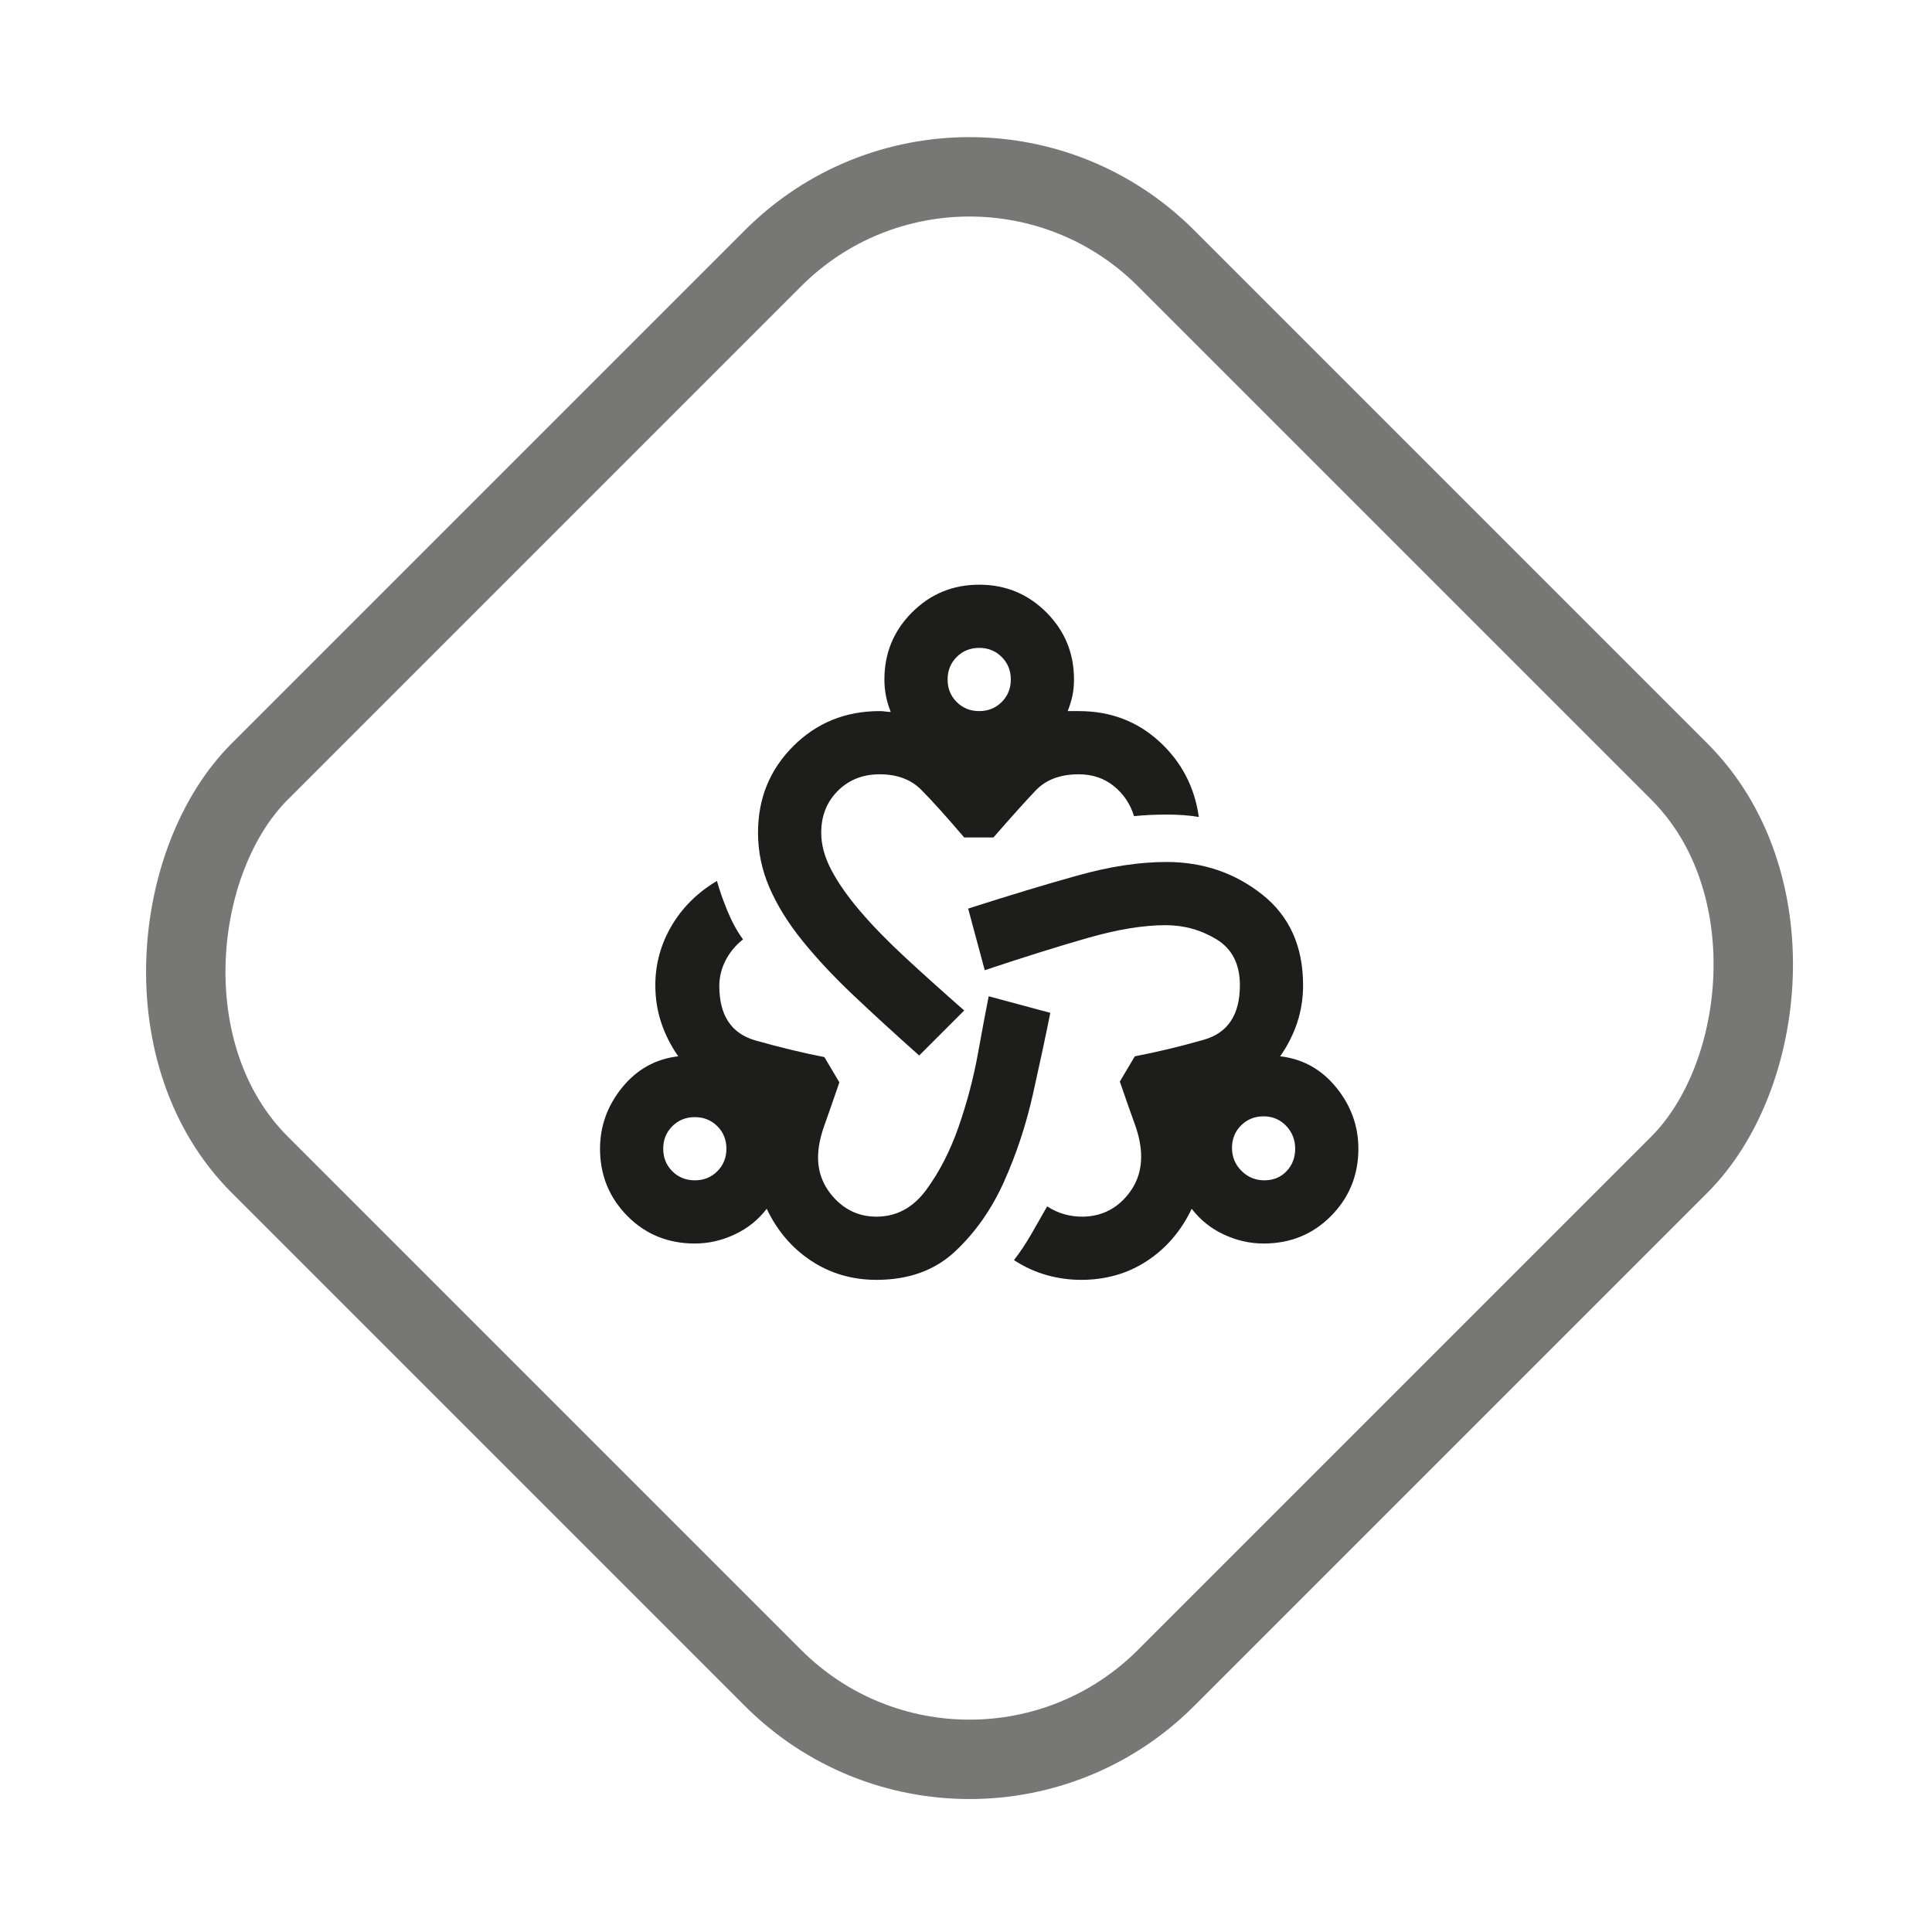 <svg xmlns="http://www.w3.org/2000/svg" width="146" height="146" viewBox="0 0 146 146" fill="none"><rect x="73.266" y="4.665" width="96.864" height="96.864" rx="21" transform="rotate(45 73.266 4.665)" stroke="#777776" stroke-width="6"></rect><path d="M66.237 96.718C64.407 96.718 62.765 96.241 61.312 95.285C59.86 94.33 58.736 93.017 57.94 91.346C57.303 92.181 56.497 92.828 55.522 93.286C54.547 93.743 53.542 93.972 52.507 93.972C50.478 93.972 48.776 93.276 47.403 91.883C46.03 90.49 45.344 88.798 45.344 86.809C45.344 85.097 45.901 83.555 47.015 82.182C48.13 80.809 49.542 80.023 51.254 79.824C50.697 79.028 50.269 78.183 49.97 77.287C49.672 76.392 49.523 75.446 49.523 74.451C49.523 72.86 49.93 71.367 50.746 69.974C51.562 68.581 52.706 67.447 54.179 66.572C54.378 67.288 54.646 68.054 54.985 68.87C55.323 69.686 55.711 70.392 56.149 70.989C55.592 71.427 55.154 71.954 54.835 72.571C54.517 73.188 54.358 73.835 54.358 74.511C54.358 76.74 55.273 78.113 57.104 78.63C58.935 79.148 60.666 79.565 62.297 79.884L63.432 81.794C62.994 83.068 62.616 84.152 62.297 85.047C61.979 85.943 61.82 86.749 61.82 87.465C61.82 88.659 62.248 89.704 63.103 90.599C63.959 91.495 65.004 91.942 66.237 91.942C67.75 91.942 69.003 91.266 69.998 89.913C70.993 88.56 71.809 86.968 72.446 85.137C73.082 83.306 73.57 81.456 73.908 79.585C74.247 77.715 74.515 76.282 74.714 75.287L79.371 76.541C79.012 78.332 78.575 80.381 78.057 82.689C77.54 84.998 76.814 87.197 75.878 89.286C74.943 91.375 73.709 93.136 72.177 94.569C70.645 96.002 68.665 96.718 66.237 96.718ZM52.507 89.196C53.184 89.196 53.751 88.968 54.209 88.51C54.666 88.052 54.895 87.485 54.895 86.809C54.895 86.132 54.666 85.565 54.209 85.107C53.751 84.65 53.184 84.421 52.507 84.421C51.831 84.421 51.264 84.65 50.806 85.107C50.348 85.565 50.119 86.132 50.119 86.809C50.119 87.485 50.348 88.052 50.806 88.51C51.264 88.968 51.831 89.196 52.507 89.196ZM69.461 79.764C67.63 78.133 65.969 76.611 64.476 75.198C62.984 73.785 61.7 72.412 60.626 71.079C59.551 69.745 58.726 68.412 58.149 67.079C57.572 65.746 57.283 64.363 57.283 62.93C57.283 60.343 58.169 58.164 59.94 56.393C61.71 54.622 63.889 53.737 66.476 53.737C66.635 53.737 66.775 53.747 66.894 53.767C67.013 53.787 67.153 53.797 67.312 53.797C67.153 53.399 67.033 53.001 66.954 52.603C66.874 52.205 66.834 51.787 66.834 51.349C66.834 49.359 67.531 47.668 68.924 46.275C70.317 44.882 72.008 44.185 73.998 44.185C75.988 44.185 77.679 44.882 79.072 46.275C80.465 47.668 81.161 49.359 81.161 51.349C81.161 51.787 81.122 52.195 81.042 52.573C80.962 52.951 80.843 53.339 80.684 53.737H81.52C83.907 53.737 85.937 54.503 87.609 56.035C89.28 57.567 90.275 59.468 90.593 61.736C89.877 61.617 89.071 61.557 88.176 61.557C87.28 61.557 86.454 61.597 85.698 61.676C85.42 60.761 84.912 60.005 84.176 59.408C83.44 58.811 82.554 58.513 81.52 58.513C80.127 58.513 79.042 58.92 78.266 59.736C77.49 60.552 76.425 61.736 75.072 63.288H72.864C71.471 61.657 70.386 60.453 69.61 59.677C68.834 58.901 67.79 58.513 66.476 58.513C65.203 58.513 64.148 58.931 63.312 59.766C62.477 60.602 62.059 61.657 62.059 62.93C62.059 63.846 62.317 64.791 62.835 65.766C63.352 66.741 64.078 67.775 65.014 68.87C65.949 69.964 67.083 71.128 68.416 72.362C69.749 73.596 71.232 74.929 72.864 76.362L69.461 79.764ZM73.998 53.737C74.674 53.737 75.242 53.508 75.699 53.05C76.157 52.593 76.386 52.026 76.386 51.349C76.386 50.672 76.157 50.105 75.699 49.648C75.242 49.19 74.674 48.961 73.998 48.961C73.321 48.961 72.754 49.19 72.296 49.648C71.839 50.105 71.61 50.672 71.61 51.349C71.61 52.026 71.839 52.593 72.296 53.05C72.754 53.508 73.321 53.737 73.998 53.737ZM81.699 96.718C80.823 96.718 79.957 96.599 79.102 96.36C78.246 96.121 77.421 95.743 76.624 95.226C77.062 94.669 77.5 94.012 77.938 93.256C78.376 92.5 78.774 91.803 79.132 91.166C79.57 91.445 80.007 91.644 80.445 91.763C80.883 91.883 81.321 91.942 81.758 91.942C83.032 91.942 84.097 91.495 84.952 90.599C85.808 89.704 86.236 88.639 86.236 87.406C86.236 86.649 86.076 85.834 85.758 84.958C85.44 84.082 85.062 83.008 84.624 81.734L85.758 79.824C87.43 79.506 89.171 79.088 90.981 78.57C92.792 78.053 93.698 76.68 93.698 74.451C93.698 72.86 93.111 71.706 91.937 70.989C90.763 70.273 89.479 69.915 88.086 69.915C86.415 69.915 84.465 70.233 82.236 70.87C80.007 71.507 77.401 72.322 74.416 73.317L73.162 68.661C76.266 67.666 79.032 66.83 81.46 66.154C83.888 65.477 86.116 65.139 88.146 65.139C90.892 65.139 93.3 65.955 95.369 67.586C97.439 69.218 98.473 71.507 98.473 74.451C98.473 75.446 98.324 76.392 98.026 77.287C97.727 78.183 97.299 79.028 96.742 79.824C98.453 80.023 99.866 80.809 100.981 82.182C102.095 83.555 102.652 85.097 102.652 86.809C102.652 88.798 101.966 90.49 100.593 91.883C99.219 93.276 97.518 93.972 95.489 93.972C94.454 93.972 93.449 93.743 92.474 93.286C91.499 92.828 90.693 92.181 90.056 91.346C89.26 93.017 88.136 94.33 86.683 95.285C85.231 96.241 83.569 96.718 81.699 96.718ZM95.548 89.196C96.225 89.196 96.782 88.968 97.22 88.51C97.657 88.052 97.876 87.485 97.876 86.809C97.876 86.132 97.647 85.555 97.19 85.077C96.732 84.6 96.165 84.361 95.489 84.361C94.812 84.361 94.245 84.59 93.787 85.047C93.329 85.505 93.101 86.072 93.101 86.749C93.101 87.425 93.339 88.002 93.817 88.48C94.295 88.958 94.872 89.196 95.548 89.196Z" fill="#1D1D1B"></path></svg>